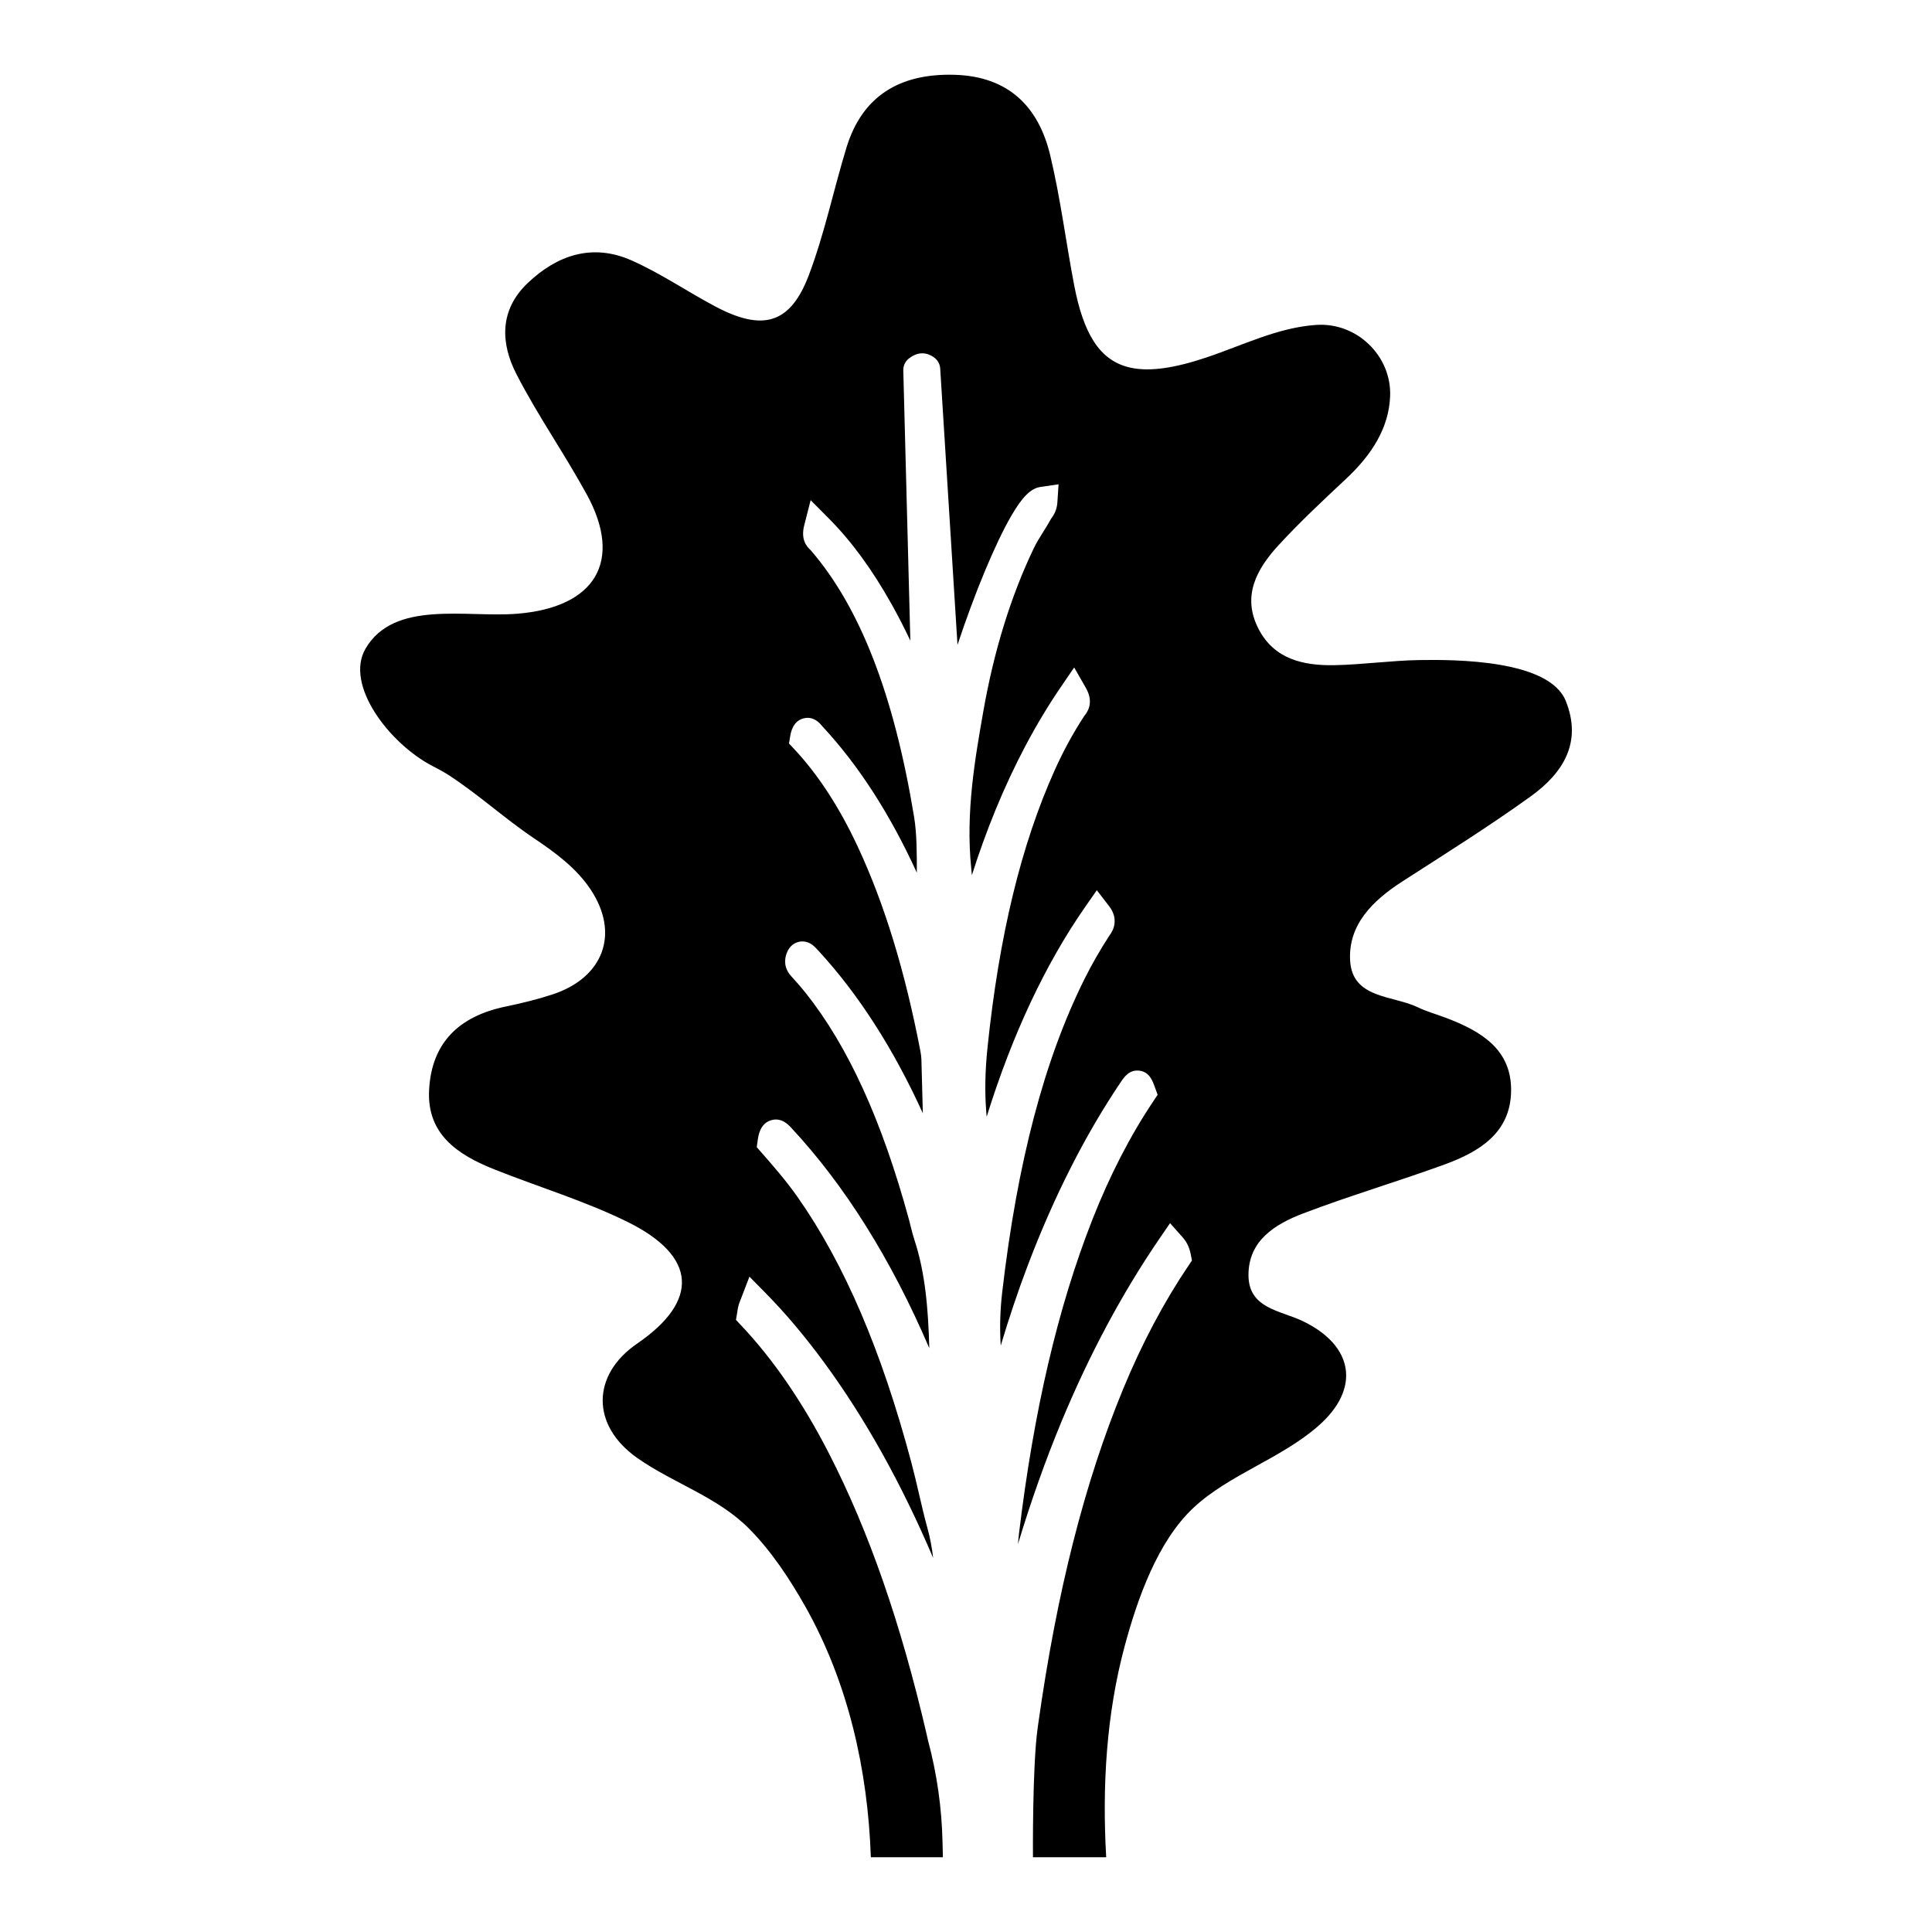 <?xml version="1.0" encoding="UTF-8"?>
<!-- The Best Svg Icon site in the world: iconSvg.co, Visit us! https://iconsvg.co -->
<svg fill="#000000" width="800px" height="800px" version="1.1" viewBox="144 144 512 512" xmlns="http://www.w3.org/2000/svg">
 <path d="m299.52 275.08c-5.902-10.816-13.059-21.02-18.672-31.953-4.203-8.184-4.531-16.945 2.981-24.098 7.805-7.43 17.156-10.648 27.602-5.992 7.664 3.414 14.645 8.199 22.066 12.145 12.652 6.723 19.945 4.684 24.848-8.254 4.156-10.961 6.535-22.527 9.957-33.754 4.156-13.648 14.035-19.773 28.656-19.352 14.562 0.418 22.324 8.715 25.348 21.277 2.738 11.395 4.168 23.074 6.383 34.59 1.211 6.309 2.863 11.18 5.144 14.734 2.492 3.887 5.738 6.188 9.988 7.059 5.055 1.035 11.527 0.043 19.84-2.734 9.617-3.211 18.906-7.941 29.121-8.641 5.133-0.355 10.172 1.492 13.887 5.051l0.094 0.086c3.731 3.574 5.836 8.559 5.637 13.723-0.312 8.371-4.793 15.488-11.691 21.941-6.094 5.699-12.211 11.414-17.836 17.527-5.859 6.367-9.855 13.57-5.312 22.293 4.164 8 11.902 9.723 20.23 9.547 7.441-0.156 14.859-1.227 22.301-1.352 9.719-0.164 34.477-0.07 38.855 10.836 4.394 10.938-0.648 19.062-9.281 25.281-11.027 7.941-22.602 15.195-34.059 22.574-7.902 5.094-14.359 11.5-13.809 20.961 0.59 10.125 11.254 9.148 17.961 12.375 2.363 1.137 4.949 1.844 7.418 2.781 9.371 3.551 17.461 8.383 17.281 19.457-0.176 10.949-8.281 15.996-17.602 19.398-12.406 4.531-25.129 8.27-37.461 12.969-7.559 2.879-14.551 7.234-14.535 16.367 0.016 8.828 8.387 9.332 14.312 12.152 13.555 6.449 15.566 17.922 4.109 27.891-9.969 8.68-23.496 12.762-32.969 21.586-9.555 8.898-14.902 24.246-18.227 36.555-4.914 18.207-6.012 37.32-4.93 56.086h-7.547l-7.387-0.004h-4.477s-0.188-24.117 1.258-34.336l0.152-1.086c4.918-34.914 12.277-63.922 22.5-88.688 4.973-12.047 10.801-23.047 17.32-32.691l0.906-1.344-0.309-1.59c-0.371-1.887-1.043-3.301-2.18-4.578l-3.312-3.727-2.816 4.113c-9.828 14.355-18.551 30.641-25.926 48.406-4.246 10.227-8.117 21.121-11.578 32.57 0.078-0.945 0.168-1.855 0.27-2.707 3.938-32.773 10.312-60.051 19.492-83.395 4.582-11.648 10.02-22.203 16.168-31.363l1.098-1.641-0.672-1.855c-0.711-1.973-1.52-4.211-4.188-4.539-2.644-0.328-4.031 1.727-4.859 2.953-9.441 13.988-17.746 30.348-24.684 48.621-2.578 6.789-4.977 13.906-7.18 21.301-0.293-4.734-0.164-9.383 0.391-14.152 4.012-34.527 11.172-61.738 21.895-83.184 1.871-3.742 3.969-7.402 6.414-11.188 0.047-0.07 0.094-0.141 0.145-0.211 0.406-0.59 1.09-1.574 1.289-2.984 0.234-1.637-0.246-3.242-1.422-4.769l-3.246-4.207-3.039 4.359c-10.602 15.211-19.363 33.879-26.156 55.684-0.031-0.43-0.066-0.855-0.102-1.285-0.426-5.266-0.316-10.832 0.324-17.027 3.082-29.727 8.926-53.82 17.863-73.664 2.215-4.918 4.801-9.664 7.684-14.105 0.031-0.043 0.078-0.109 0.109-0.152 0.641-0.805 2.742-3.356 0.406-7.441l-3.09-5.402-3.512 5.141c-6.621 9.691-12.484 20.75-17.438 32.867-2.207 5.398-4.266 11.09-6.164 17.039-0.051-0.629-0.105-1.262-0.172-1.887-1.504-14.738 1.008-29.016 3.223-41.617 2.809-15.973 7.297-30.473 13.34-43.094 0.738-1.539 1.582-2.887 2.477-4.309 0.695-1.105 1.414-2.246 2.098-3.508 0.023-0.039 0.102-0.152 0.16-0.23 0.488-0.691 1.395-1.973 1.535-4.133l0.316-4.809-4.766 0.695c-2.586 0.375-4.844 2.613-7.801 7.723-2.082 3.598-4.496 8.664-6.984 14.645-2.496 6-4.969 12.684-7.234 19.484l-4.582-73.227c-0.066-1.051-0.555-2.035-1.355-2.719-0.781-0.668-3.609-2.648-7.019 0.121-0.926 0.754-1.438 1.906-1.406 3.102l1.867 71.609c-1.613-3.41-3.238-6.566-4.902-9.539-5.199-9.289-10.652-16.75-16.676-22.812l-4.844-4.875-1.699 6.66c-0.934 3.66 0.512 5.5 1.68 6.566l0.035 0.031c13.102 15.184 22.062 38.293 27.395 70.645 0.746 4.531 0.734 9.762 0.727 14.816-7.055-15.469-15.434-28.461-25.004-38.758-0.039-0.047-0.078-0.098-0.121-0.145-1.445-1.793-3.094-2.461-4.898-1.988-2.859 0.75-3.367 3.762-3.535 4.754l-0.32 1.906 1.324 1.41c6.371 6.785 12.086 15.562 16.977 26.086 7.027 15.117 12.434 32.781 16.52 54.004 0.164 0.844 0.254 1.602 0.273 2.258 0.129 4.727 0.258 9.488 0.379 14.238-7.75-17.051-17.004-31.484-27.621-43.031-0.316-0.344-0.641-0.684-0.988-1.031-1.633-1.641-3.332-1.57-4.199-1.383-0.875 0.188-2.461 0.832-3.273 3.016-0.566 1.523-0.832 3.801 1.117 6.004 0.27 0.305 0.539 0.609 0.812 0.91 1.059 1.184 2.055 2.305 3.016 3.512 11.312 14.184 20.297 33.879 27.469 60.207 0.152 0.559 0.293 1.141 0.445 1.754 0.281 1.141 0.57 2.316 0.953 3.473 2.961 8.941 3.699 18.625 3.981 28.824-10.09-23.562-22.406-43.215-36.703-58.539-0.629-0.672-2.539-2.723-5.281-1.855-2.879 0.91-3.312 4.023-3.496 5.352l-0.246 1.766 1.176 1.34c3.062 3.488 6.531 7.445 9.625 11.848 12.406 17.656 22.289 40.723 30.207 70.516 0.695 2.617 1.336 5.375 1.957 8.043 0.715 3.078 1.453 6.262 2.301 9.332 0.699 2.539 1.168 5.133 1.484 7.785-8.367-19.668-18.027-37-28.836-51.727-5.184-7.059-10.285-13.113-15.605-18.512l-4.246-4.309-2.168 5.648c-0.066 0.176-0.133 0.34-0.195 0.492-0.176 0.438-0.359 0.887-0.516 1.438-0.152 0.531-0.227 1.031-0.293 1.469-0.023 0.152-0.047 0.316-0.074 0.492l-0.328 1.918 1.336 1.414c8.547 9.039 16.398 20.484 23.336 34.023 10.574 20.625 19.039 44.992 25.887 74.488 0.035 0.152 0.066 0.305 0.098 0.461 0.062 0.312 0.137 0.668 0.238 1.043 2.391 8.977 3.652 17.863 3.856 27.168l0.086 3.812h-19.09c-0.789-22.996-5.945-46.121-17.281-66.293-4.133-7.352-9.117-14.898-15.09-20.887-8.32-8.34-19.934-11.918-29.445-18.574-12.492-8.738-12.125-22.148-0.133-30.359 16.516-11.305 15.941-23.137-2.496-32.242-11.281-5.57-23.566-9.25-35.336-13.941-9.84-3.922-17.945-9.391-17.281-21.164 0.703-12.422 7.906-19.438 20.375-22.008 4.148-0.855 8.293-1.871 12.309-3.188 13.555-4.438 17.891-16.156 10.098-27.836-3.762-5.633-9.266-9.707-14.992-13.551-7.832-5.254-14.832-11.723-22.754-16.832-1.348-0.867-2.773-1.602-4.191-2.34-11.387-5.938-23.312-21.488-17.684-31.102 7.586-12.961 26.617-8.145 40.133-9.227 20.844-1.664 28.105-13.988 18.508-31.574z"/>
</svg>